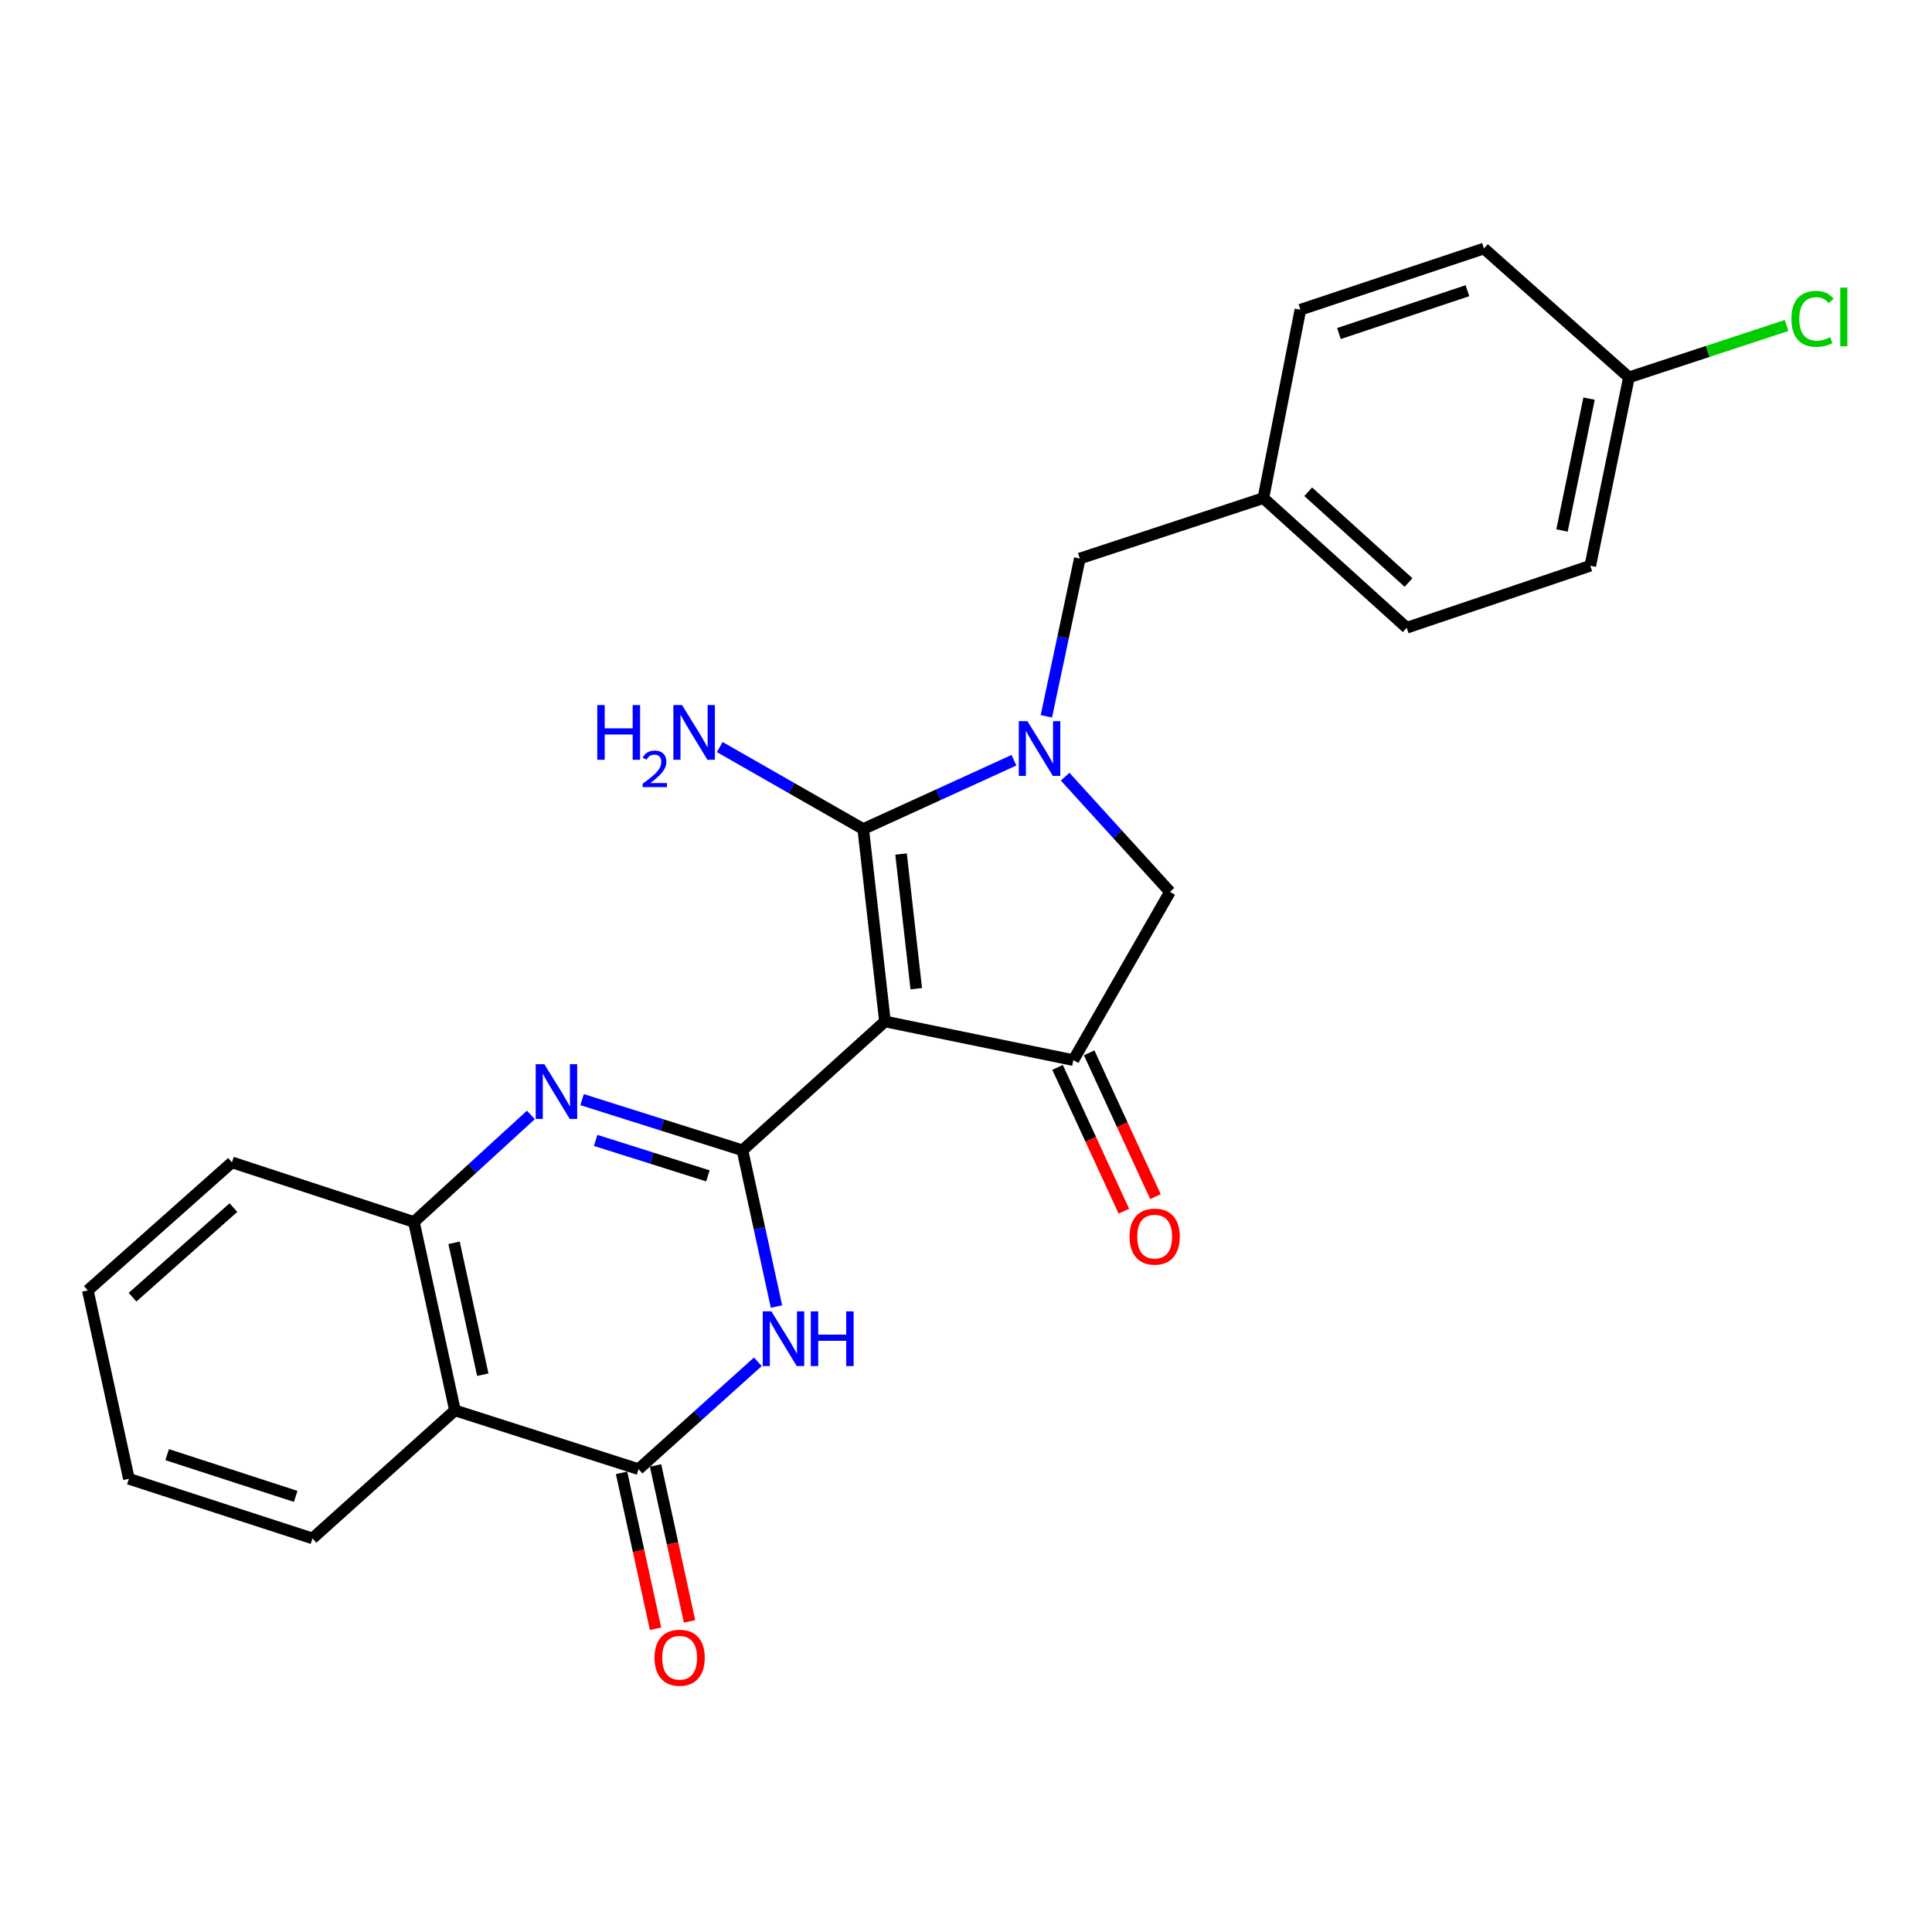 <?xml version='1.0' encoding='iso-8859-1'?>
<svg version='1.1' baseProfile='full'
              xmlns='http://www.w3.org/2000/svg'
                      xmlns:rdkit='http://www.rdkit.org/xml'
                      xmlns:xlink='http://www.w3.org/1999/xlink'
                  xml:space='preserve'
width='1000px' height='1000px' viewBox='0 0 1000 1000'>
<!-- END OF HEADER -->
<rect style='opacity:1.0;fill:#FFFFFF;stroke:none' width='1000' height='1000' x='0' y='0'> </rect>
<path class='bond-0' d='M 458.043,528.703 L 384.292,595.392' style='fill:none;fill-rule:evenodd;stroke:#000000;stroke-width:6px;stroke-linecap:butt;stroke-linejoin:miter;stroke-opacity:1' />
<path class='bond-1' d='M 458.043,528.703 L 446.81,429.115' style='fill:none;fill-rule:evenodd;stroke:#000000;stroke-width:6px;stroke-linecap:butt;stroke-linejoin:miter;stroke-opacity:1' />
<path class='bond-1' d='M 474.25,511.747 L 466.386,442.035' style='fill:none;fill-rule:evenodd;stroke:#000000;stroke-width:6px;stroke-linecap:butt;stroke-linejoin:miter;stroke-opacity:1' />
<path class='bond-6' d='M 458.043,528.703 L 555.571,548.719' style='fill:none;fill-rule:evenodd;stroke:#000000;stroke-width:6px;stroke-linecap:butt;stroke-linejoin:miter;stroke-opacity:1' />
<path class='bond-3' d='M 384.292,595.392 L 393.097,635.829' style='fill:none;fill-rule:evenodd;stroke:#000000;stroke-width:6px;stroke-linecap:butt;stroke-linejoin:miter;stroke-opacity:1' />
<path class='bond-3' d='M 393.097,635.829 L 401.901,676.265' style='fill:none;fill-rule:evenodd;stroke:#0000FF;stroke-width:6px;stroke-linecap:butt;stroke-linejoin:miter;stroke-opacity:1' />
<path class='bond-4' d='M 384.292,595.392 L 342.785,582.278' style='fill:none;fill-rule:evenodd;stroke:#000000;stroke-width:6px;stroke-linecap:butt;stroke-linejoin:miter;stroke-opacity:1' />
<path class='bond-4' d='M 342.785,582.278 L 301.278,569.164' style='fill:none;fill-rule:evenodd;stroke:#0000FF;stroke-width:6px;stroke-linecap:butt;stroke-linejoin:miter;stroke-opacity:1' />
<path class='bond-4' d='M 366.415,608.627 L 337.361,599.447' style='fill:none;fill-rule:evenodd;stroke:#000000;stroke-width:6px;stroke-linecap:butt;stroke-linejoin:miter;stroke-opacity:1' />
<path class='bond-4' d='M 337.361,599.447 L 308.306,590.267' style='fill:none;fill-rule:evenodd;stroke:#0000FF;stroke-width:6px;stroke-linecap:butt;stroke-linejoin:miter;stroke-opacity:1' />
<path class='bond-2' d='M 446.81,429.115 L 485.814,411.303' style='fill:none;fill-rule:evenodd;stroke:#000000;stroke-width:6px;stroke-linecap:butt;stroke-linejoin:miter;stroke-opacity:1' />
<path class='bond-2' d='M 485.814,411.303 L 524.818,393.492' style='fill:none;fill-rule:evenodd;stroke:#0000FF;stroke-width:6px;stroke-linecap:butt;stroke-linejoin:miter;stroke-opacity:1' />
<path class='bond-13' d='M 446.81,429.115 L 409.677,407.896' style='fill:none;fill-rule:evenodd;stroke:#000000;stroke-width:6px;stroke-linecap:butt;stroke-linejoin:miter;stroke-opacity:1' />
<path class='bond-13' d='M 409.677,407.896 L 372.545,386.678' style='fill:none;fill-rule:evenodd;stroke:#0000FF;stroke-width:6px;stroke-linecap:butt;stroke-linejoin:miter;stroke-opacity:1' />
<path class='bond-10' d='M 541.6,370.769 L 550.256,329.932' style='fill:none;fill-rule:evenodd;stroke:#0000FF;stroke-width:6px;stroke-linecap:butt;stroke-linejoin:miter;stroke-opacity:1' />
<path class='bond-10' d='M 550.256,329.932 L 558.912,289.094' style='fill:none;fill-rule:evenodd;stroke:#000000;stroke-width:6px;stroke-linecap:butt;stroke-linejoin:miter;stroke-opacity:1' />
<path class='bond-25' d='M 551.314,402.002 L 578.444,431.818' style='fill:none;fill-rule:evenodd;stroke:#0000FF;stroke-width:6px;stroke-linecap:butt;stroke-linejoin:miter;stroke-opacity:1' />
<path class='bond-25' d='M 578.444,431.818 L 605.575,461.634' style='fill:none;fill-rule:evenodd;stroke:#000000;stroke-width:6px;stroke-linecap:butt;stroke-linejoin:miter;stroke-opacity:1' />
<path class='bond-5' d='M 392.265,704.857 L 361.391,732.643' style='fill:none;fill-rule:evenodd;stroke:#0000FF;stroke-width:6px;stroke-linecap:butt;stroke-linejoin:miter;stroke-opacity:1' />
<path class='bond-5' d='M 361.391,732.643 L 330.516,760.43' style='fill:none;fill-rule:evenodd;stroke:#000000;stroke-width:6px;stroke-linecap:butt;stroke-linejoin:miter;stroke-opacity:1' />
<path class='bond-8' d='M 274.774,577.09 L 244.509,604.786' style='fill:none;fill-rule:evenodd;stroke:#0000FF;stroke-width:6px;stroke-linecap:butt;stroke-linejoin:miter;stroke-opacity:1' />
<path class='bond-8' d='M 244.509,604.786 L 214.243,632.483' style='fill:none;fill-rule:evenodd;stroke:#000000;stroke-width:6px;stroke-linecap:butt;stroke-linejoin:miter;stroke-opacity:1' />
<path class='bond-11' d='M 321.72,762.347 L 330.516,802.703' style='fill:none;fill-rule:evenodd;stroke:#000000;stroke-width:6px;stroke-linecap:butt;stroke-linejoin:miter;stroke-opacity:1' />
<path class='bond-11' d='M 330.516,802.703 L 339.311,843.059' style='fill:none;fill-rule:evenodd;stroke:#FF0000;stroke-width:6px;stroke-linecap:butt;stroke-linejoin:miter;stroke-opacity:1' />
<path class='bond-11' d='M 339.312,758.513 L 348.108,798.869' style='fill:none;fill-rule:evenodd;stroke:#000000;stroke-width:6px;stroke-linecap:butt;stroke-linejoin:miter;stroke-opacity:1' />
<path class='bond-11' d='M 348.108,798.869 L 356.904,839.225' style='fill:none;fill-rule:evenodd;stroke:#FF0000;stroke-width:6px;stroke-linecap:butt;stroke-linejoin:miter;stroke-opacity:1' />
<path class='bond-26' d='M 330.516,760.43 L 235.489,730.011' style='fill:none;fill-rule:evenodd;stroke:#000000;stroke-width:6px;stroke-linecap:butt;stroke-linejoin:miter;stroke-opacity:1' />
<path class='bond-9' d='M 555.571,548.719 L 605.575,461.634' style='fill:none;fill-rule:evenodd;stroke:#000000;stroke-width:6px;stroke-linecap:butt;stroke-linejoin:miter;stroke-opacity:1' />
<path class='bond-12' d='M 547.396,552.489 L 564.556,589.705' style='fill:none;fill-rule:evenodd;stroke:#000000;stroke-width:6px;stroke-linecap:butt;stroke-linejoin:miter;stroke-opacity:1' />
<path class='bond-12' d='M 564.556,589.705 L 581.716,626.922' style='fill:none;fill-rule:evenodd;stroke:#FF0000;stroke-width:6px;stroke-linecap:butt;stroke-linejoin:miter;stroke-opacity:1' />
<path class='bond-12' d='M 563.746,544.949 L 580.907,582.166' style='fill:none;fill-rule:evenodd;stroke:#000000;stroke-width:6px;stroke-linecap:butt;stroke-linejoin:miter;stroke-opacity:1' />
<path class='bond-12' d='M 580.907,582.166 L 598.067,619.383' style='fill:none;fill-rule:evenodd;stroke:#FF0000;stroke-width:6px;stroke-linecap:butt;stroke-linejoin:miter;stroke-opacity:1' />
<path class='bond-7' d='M 235.489,730.011 L 214.243,632.483' style='fill:none;fill-rule:evenodd;stroke:#000000;stroke-width:6px;stroke-linecap:butt;stroke-linejoin:miter;stroke-opacity:1' />
<path class='bond-7' d='M 249.895,711.549 L 235.022,643.28' style='fill:none;fill-rule:evenodd;stroke:#000000;stroke-width:6px;stroke-linecap:butt;stroke-linejoin:miter;stroke-opacity:1' />
<path class='bond-17' d='M 235.489,730.011 L 161.748,796.28' style='fill:none;fill-rule:evenodd;stroke:#000000;stroke-width:6px;stroke-linecap:butt;stroke-linejoin:miter;stroke-opacity:1' />
<path class='bond-22' d='M 214.243,632.483 L 120.056,601.644' style='fill:none;fill-rule:evenodd;stroke:#000000;stroke-width:6px;stroke-linecap:butt;stroke-linejoin:miter;stroke-opacity:1' />
<path class='bond-14' d='M 558.912,289.094 L 653.919,257.815' style='fill:none;fill-rule:evenodd;stroke:#000000;stroke-width:6px;stroke-linecap:butt;stroke-linejoin:miter;stroke-opacity:1' />
<path class='bond-18' d='M 653.919,257.815 L 673.085,160.308' style='fill:none;fill-rule:evenodd;stroke:#000000;stroke-width:6px;stroke-linecap:butt;stroke-linejoin:miter;stroke-opacity:1' />
<path class='bond-19' d='M 653.919,257.815 L 728.1,324.925' style='fill:none;fill-rule:evenodd;stroke:#000000;stroke-width:6px;stroke-linecap:butt;stroke-linejoin:miter;stroke-opacity:1' />
<path class='bond-19' d='M 677.126,254.53 L 729.052,301.506' style='fill:none;fill-rule:evenodd;stroke:#000000;stroke-width:6px;stroke-linecap:butt;stroke-linejoin:miter;stroke-opacity:1' />
<path class='bond-15' d='M 843.133,195.318 L 823.128,292.826' style='fill:none;fill-rule:evenodd;stroke:#000000;stroke-width:6px;stroke-linecap:butt;stroke-linejoin:miter;stroke-opacity:1' />
<path class='bond-15' d='M 822.495,206.325 L 808.491,274.581' style='fill:none;fill-rule:evenodd;stroke:#000000;stroke-width:6px;stroke-linecap:butt;stroke-linejoin:miter;stroke-opacity:1' />
<path class='bond-16' d='M 843.133,195.318 L 883.932,181.896' style='fill:none;fill-rule:evenodd;stroke:#000000;stroke-width:6px;stroke-linecap:butt;stroke-linejoin:miter;stroke-opacity:1' />
<path class='bond-16' d='M 883.932,181.896 L 924.73,168.474' style='fill:none;fill-rule:evenodd;stroke:#00CC00;stroke-width:6px;stroke-linecap:butt;stroke-linejoin:miter;stroke-opacity:1' />
<path class='bond-27' d='M 843.133,195.318 L 768.102,128.628' style='fill:none;fill-rule:evenodd;stroke:#000000;stroke-width:6px;stroke-linecap:butt;stroke-linejoin:miter;stroke-opacity:1' />
<path class='bond-28' d='M 161.748,796.28 L 66.711,765.421' style='fill:none;fill-rule:evenodd;stroke:#000000;stroke-width:6px;stroke-linecap:butt;stroke-linejoin:miter;stroke-opacity:1' />
<path class='bond-28' d='M 153.053,774.526 L 86.527,752.925' style='fill:none;fill-rule:evenodd;stroke:#000000;stroke-width:6px;stroke-linecap:butt;stroke-linejoin:miter;stroke-opacity:1' />
<path class='bond-21' d='M 673.085,160.308 L 768.102,128.628' style='fill:none;fill-rule:evenodd;stroke:#000000;stroke-width:6px;stroke-linecap:butt;stroke-linejoin:miter;stroke-opacity:1' />
<path class='bond-21' d='M 693.032,172.636 L 759.544,150.461' style='fill:none;fill-rule:evenodd;stroke:#000000;stroke-width:6px;stroke-linecap:butt;stroke-linejoin:miter;stroke-opacity:1' />
<path class='bond-20' d='M 728.1,324.925 L 823.128,292.826' style='fill:none;fill-rule:evenodd;stroke:#000000;stroke-width:6px;stroke-linecap:butt;stroke-linejoin:miter;stroke-opacity:1' />
<path class='bond-24' d='M 120.056,601.644 L 45.455,667.913' style='fill:none;fill-rule:evenodd;stroke:#000000;stroke-width:6px;stroke-linecap:butt;stroke-linejoin:miter;stroke-opacity:1' />
<path class='bond-24' d='M 120.823,625.046 L 68.602,671.434' style='fill:none;fill-rule:evenodd;stroke:#000000;stroke-width:6px;stroke-linecap:butt;stroke-linejoin:miter;stroke-opacity:1' />
<path class='bond-23' d='M 66.711,765.421 L 45.455,667.913' style='fill:none;fill-rule:evenodd;stroke:#000000;stroke-width:6px;stroke-linecap:butt;stroke-linejoin:miter;stroke-opacity:1' />
<path  class='atom-3' d='M 531.806 373.283
L 541.086 388.283
Q 542.006 389.763, 543.486 392.443
Q 544.966 395.123, 545.046 395.283
L 545.046 373.283
L 548.806 373.283
L 548.806 401.603
L 544.926 401.603
L 534.966 385.203
Q 533.806 383.283, 532.566 381.083
Q 531.366 378.883, 531.006 378.203
L 531.006 401.603
L 527.326 401.603
L 527.326 373.283
L 531.806 373.283
' fill='#0000FF'/>
<path  class='atom-4' d='M 399.268 678.76
L 408.548 693.76
Q 409.468 695.24, 410.948 697.92
Q 412.428 700.6, 412.508 700.76
L 412.508 678.76
L 416.268 678.76
L 416.268 707.08
L 412.388 707.08
L 402.428 690.68
Q 401.268 688.76, 400.028 686.56
Q 398.828 684.36, 398.468 683.68
L 398.468 707.08
L 394.788 707.08
L 394.788 678.76
L 399.268 678.76
' fill='#0000FF'/>
<path  class='atom-4' d='M 419.668 678.76
L 423.508 678.76
L 423.508 690.8
L 437.988 690.8
L 437.988 678.76
L 441.828 678.76
L 441.828 707.08
L 437.988 707.08
L 437.988 694
L 423.508 694
L 423.508 707.08
L 419.668 707.08
L 419.668 678.76
' fill='#0000FF'/>
<path  class='atom-5' d='M 281.754 550.814
L 291.034 565.814
Q 291.954 567.294, 293.434 569.974
Q 294.914 572.654, 294.994 572.814
L 294.994 550.814
L 298.754 550.814
L 298.754 579.134
L 294.874 579.134
L 284.914 562.734
Q 283.754 560.814, 282.514 558.614
Q 281.314 556.414, 280.954 555.734
L 280.954 579.134
L 277.274 579.134
L 277.274 550.814
L 281.754 550.814
' fill='#0000FF'/>
<path  class='atom-12' d='M 338.772 858.038
Q 338.772 851.238, 342.132 847.438
Q 345.492 843.638, 351.772 843.638
Q 358.052 843.638, 361.412 847.438
Q 364.772 851.238, 364.772 858.038
Q 364.772 864.918, 361.372 868.838
Q 357.972 872.718, 351.772 872.718
Q 345.532 872.718, 342.132 868.838
Q 338.772 864.958, 338.772 858.038
M 351.772 869.518
Q 356.092 869.518, 358.412 866.638
Q 360.772 863.718, 360.772 858.038
Q 360.772 852.478, 358.412 849.678
Q 356.092 846.838, 351.772 846.838
Q 347.452 846.838, 345.092 849.638
Q 342.772 852.438, 342.772 858.038
Q 342.772 863.758, 345.092 866.638
Q 347.452 869.518, 351.772 869.518
' fill='#FF0000'/>
<path  class='atom-13' d='M 584.653 640.065
Q 584.653 633.265, 588.013 629.465
Q 591.373 625.665, 597.653 625.665
Q 603.933 625.665, 607.293 629.465
Q 610.653 633.265, 610.653 640.065
Q 610.653 646.945, 607.253 650.865
Q 603.853 654.745, 597.653 654.745
Q 591.413 654.745, 588.013 650.865
Q 584.653 646.985, 584.653 640.065
M 597.653 651.545
Q 601.973 651.545, 604.293 648.665
Q 606.653 645.745, 606.653 640.065
Q 606.653 634.505, 604.293 631.705
Q 601.973 628.865, 597.653 628.865
Q 593.333 628.865, 590.973 631.665
Q 588.653 634.465, 588.653 640.065
Q 588.653 645.785, 590.973 648.665
Q 593.333 651.545, 597.653 651.545
' fill='#FF0000'/>
<path  class='atom-14' d='M 309.152 364.94
L 312.992 364.94
L 312.992 376.98
L 327.472 376.98
L 327.472 364.94
L 331.312 364.94
L 331.312 393.26
L 327.472 393.26
L 327.472 380.18
L 312.992 380.18
L 312.992 393.26
L 309.152 393.26
L 309.152 364.94
' fill='#0000FF'/>
<path  class='atom-14' d='M 332.685 392.267
Q 333.371 390.498, 335.008 389.521
Q 336.645 388.518, 338.915 388.518
Q 341.74 388.518, 343.324 390.049
Q 344.908 391.58, 344.908 394.299
Q 344.908 397.071, 342.849 399.659
Q 340.816 402.246, 336.592 405.308
L 345.225 405.308
L 345.225 407.42
L 332.632 407.42
L 332.632 405.651
Q 336.117 403.17, 338.176 401.322
Q 340.261 399.474, 341.265 397.811
Q 342.268 396.147, 342.268 394.431
Q 342.268 392.636, 341.37 391.633
Q 340.473 390.63, 338.915 390.63
Q 337.41 390.63, 336.407 391.237
Q 335.404 391.844, 334.691 393.191
L 332.685 392.267
' fill='#0000FF'/>
<path  class='atom-14' d='M 353.025 364.94
L 362.305 379.94
Q 363.225 381.42, 364.705 384.1
Q 366.185 386.78, 366.265 386.94
L 366.265 364.94
L 370.025 364.94
L 370.025 393.26
L 366.145 393.26
L 356.185 376.86
Q 355.025 374.94, 353.785 372.74
Q 352.585 370.54, 352.225 369.86
L 352.225 393.26
L 348.545 393.26
L 348.545 364.94
L 353.025 364.94
' fill='#0000FF'/>
<path  class='atom-17' d='M 927.231 165.039
Q 927.231 157.999, 930.511 154.319
Q 933.831 150.599, 940.111 150.599
Q 945.951 150.599, 949.071 154.719
L 946.431 156.879
Q 944.151 153.879, 940.111 153.879
Q 935.831 153.879, 933.551 156.759
Q 931.311 159.599, 931.311 165.039
Q 931.311 170.639, 933.631 173.519
Q 935.991 176.399, 940.551 176.399
Q 943.671 176.399, 947.311 174.519
L 948.431 177.519
Q 946.951 178.479, 944.711 179.039
Q 942.471 179.599, 939.991 179.599
Q 933.831 179.599, 930.511 175.839
Q 927.231 172.079, 927.231 165.039
' fill='#00CC00'/>
<path  class='atom-17' d='M 952.511 148.879
L 956.191 148.879
L 956.191 179.239
L 952.511 179.239
L 952.511 148.879
' fill='#00CC00'/>
</svg>

